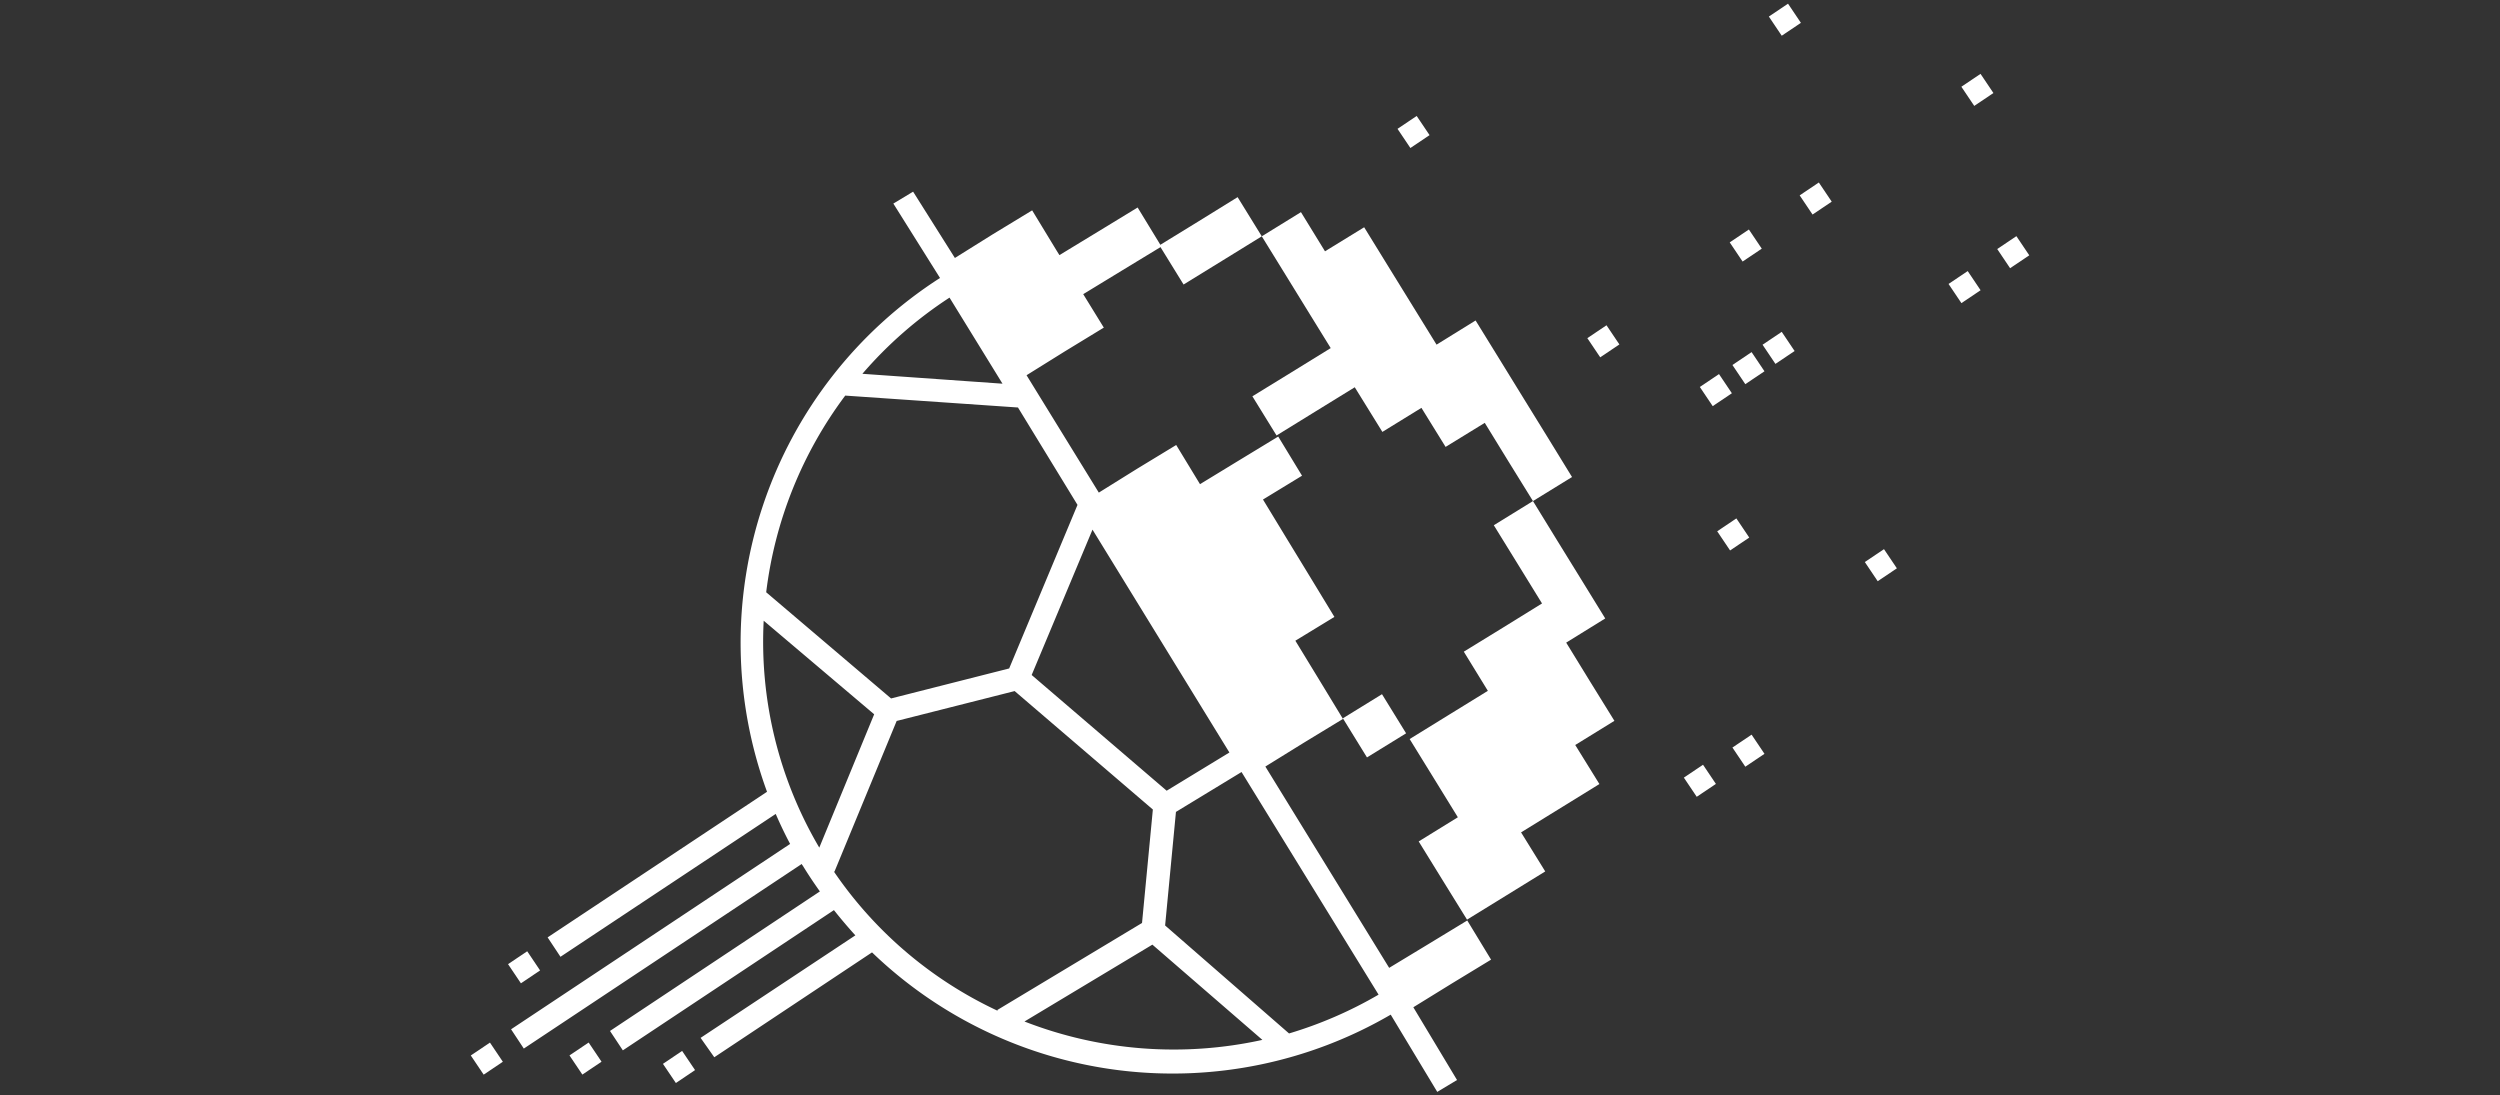 <svg xmlns="http://www.w3.org/2000/svg" viewBox="0 0 210 92"><rect x="0" y="0" width="210" height="92" fill="#333333" stroke="none"/><defs><style>.cls-1{fill:#fff;}</style></defs><g id="Illustration"><rect class="cls-1" x="113.53" y="59.05" width="3.86" height="3.86" transform="translate(-14.83 69.62) rotate(-31.64)"/><polygon class="cls-1" points="110.04 26.42 111.78 29.24 108.49 31.27 105.2 33.29 107.23 36.58 110.52 34.55 113.8 32.53 116.12 36.28 119.4 34.26 121.43 37.54 124.72 35.52 126.74 38.81 128.77 42.09 132.05 40.07 130.03 36.78 128 33.49 125.98 30.21 123.95 26.92 120.67 28.95 118.64 25.66 116.61 22.37 114.59 19.09 111.3 21.11 109.28 17.82 105.99 19.85 108.02 23.14 110.04 26.42"/><polygon class="cls-1" points="133.58 57.27 131.56 53.98 134.84 51.95 132.82 48.67 130.79 45.38 128.77 42.09 125.48 44.12 127.51 47.41 129.53 50.69 126.25 52.72 122.96 54.74 124.98 58.03 121.7 60.05 118.41 62.08 120.44 65.37 122.46 68.65 119.17 70.68 121.2 73.97 123.23 77.25 126.51 75.23 129.8 73.2 127.77 69.92 131.06 67.89 134.35 65.86 132.32 62.58 135.61 60.55 133.58 57.27"/><path class="cls-1" d="M108.28,86.81,97.87,77.74l.91-9.54,5.51-3.35,11.51,18.7a34.52,34.52,0,0,1-7.52,3.26M86,85.84l10.8-6.49,9.24,8a34.56,34.56,0,0,1-20-1.55M70.09,73.23l5.23-12.67,9.91-2.51L96.84,68l-.91,9.53-12.14,7.3,0,.07a34.12,34.12,0,0,1-13.75-11.7M64.15,52.14,73.43,60,68.82,71.2a34.07,34.07,0,0,1-4.67-19.06M71,33.23l14.51,1,5,8.18L84.77,56.15l-9.92,2.52L64.36,49.75A34.52,34.52,0,0,1,71,33.23M79.76,25l4.45,7.23-11.77-.83A34.46,34.46,0,0,1,79.76,25m23.51,38.21L98,66.42,86.66,56.7l5.11-12.21Zm13.42,18.09-10.4-16.91,3.23-2,3.29-2-2-3.29-2-3.28,3.28-2-2-3.29-2-3.28-2-3.29,3.28-2-2-3.29-3.29,2-3.28,2-2-3.29-3.29,2-3.21,2-6.07-9.86,3.21-2,3.28-2-1.73-2.81,3.28-2,3.29-2-2-3.28-3.28,2-3.29,2-.29-.47-2-3.29-3.29,2-3.2,2-3.51-5.57-1.66,1,3.92,6.25A36.41,36.41,0,0,0,64.43,66.51L46,78.74l1.08,1.63,18.08-12c.37.85.77,1.69,1.21,2.52L42.93,86.46,44,88.08,67.35,72.57c0,.05.05.1.08.14.46.75.94,1.47,1.44,2.17L51.24,86.6l1.08,1.63L70.05,76.45c.58.73,1.18,1.44,1.8,2.12l-13,8.61L60,88.81,73.25,80a36.4,36.4,0,0,0,43.57,5.23l3.91,6.49,1.66-1-3.67-6.11,3.24-2,3.29-2-2-3.29-3.29,2Z"/><polygon class="cls-1" points="102.7 21.88 105.99 19.85 103.96 16.56 100.68 18.59 97.39 20.61 99.42 23.9 102.7 21.88"/><rect class="cls-1" x="43.05" y="80.28" width="1.94" height="1.94" transform="translate(-37.84 38.38) rotate(-33.91)"/><rect class="cls-1" x="39.92" y="87.95" width="1.94" height="1.94" transform="translate(-42.65 37.94) rotate(-33.91)"/><rect class="cls-1" x="48.21" y="87.95" width="1.94" height="1.94" transform="translate(-41.24 42.56) rotate(-33.91)"/><rect class="cls-1" x="55.87" y="88.76" width="1.94" height="1.94" transform="matrix(0.83, -0.56, 0.56, 0.83, -40.39, 46.98)"/><rect class="cls-1" x="117.76" y="10.11" width="1.94" height="1.94" transform="translate(14.02 68.13) rotate(-33.91)"/><rect class="cls-1" x="145.67" y="19.65" width="1.94" height="1.94" transform="translate(13.44 85.32) rotate(-33.91)"/><rect class="cls-1" x="151.55" y="15.7" width="1.94" height="1.94" transform="translate(16.64 87.93) rotate(-33.91)"/><rect class="cls-1" x="165.13" y="6.58" width="1.94" height="1.94" transform="translate(24.04 93.95) rotate(-33.91)"/><rect class="cls-1" x="145.9" y="29.95" width="1.94" height="1.94" transform="translate(7.73 87.2) rotate(-33.91)"/><rect class="cls-1" x="143.16" y="31.79" width="1.94" height="1.94" transform="translate(6.24 85.99) rotate(-33.91)"/><rect class="cls-1" x="148.43" y="28.25" width="1.94" height="1.94" transform="translate(9.11 88.32) rotate(-33.91)"/><rect class="cls-1" x="157.02" y="46.5" width="1.94" height="1.94" transform="translate(0.39 96.22) rotate(-33.91)"/><rect class="cls-1" x="141.82" y="64.61" width="1.94" height="1.94" transform="translate(-12.3 90.82) rotate(-33.91)"/><rect class="cls-1" x="144.62" y="43.92" width="1.94" height="1.94" transform="translate(-0.28 88.86) rotate(-33.91)"/><rect class="cls-1" x="145.9" y="62.09" width="1.94" height="1.94" transform="translate(-10.2 92.66) rotate(-33.91)"/><rect class="cls-1" x="168.14" y="20.21" width="1.94" height="1.94" transform="translate(16.95 97.95) rotate(-33.91)"/><rect class="cls-1" x="164.05" y="23.14" width="1.94" height="1.94" transform="translate(14.62 96.17) rotate(-33.91)"/><rect class="cls-1" x="133.71" y="27.69" width="1.94" height="1.94" transform="translate(6.92 80.02) rotate(-33.91)"/><rect class="cls-1" x="148.96" y="0.68" width="1.94" height="1.94" transform="translate(24.58 83.93) rotate(-33.91)"/></g></svg>